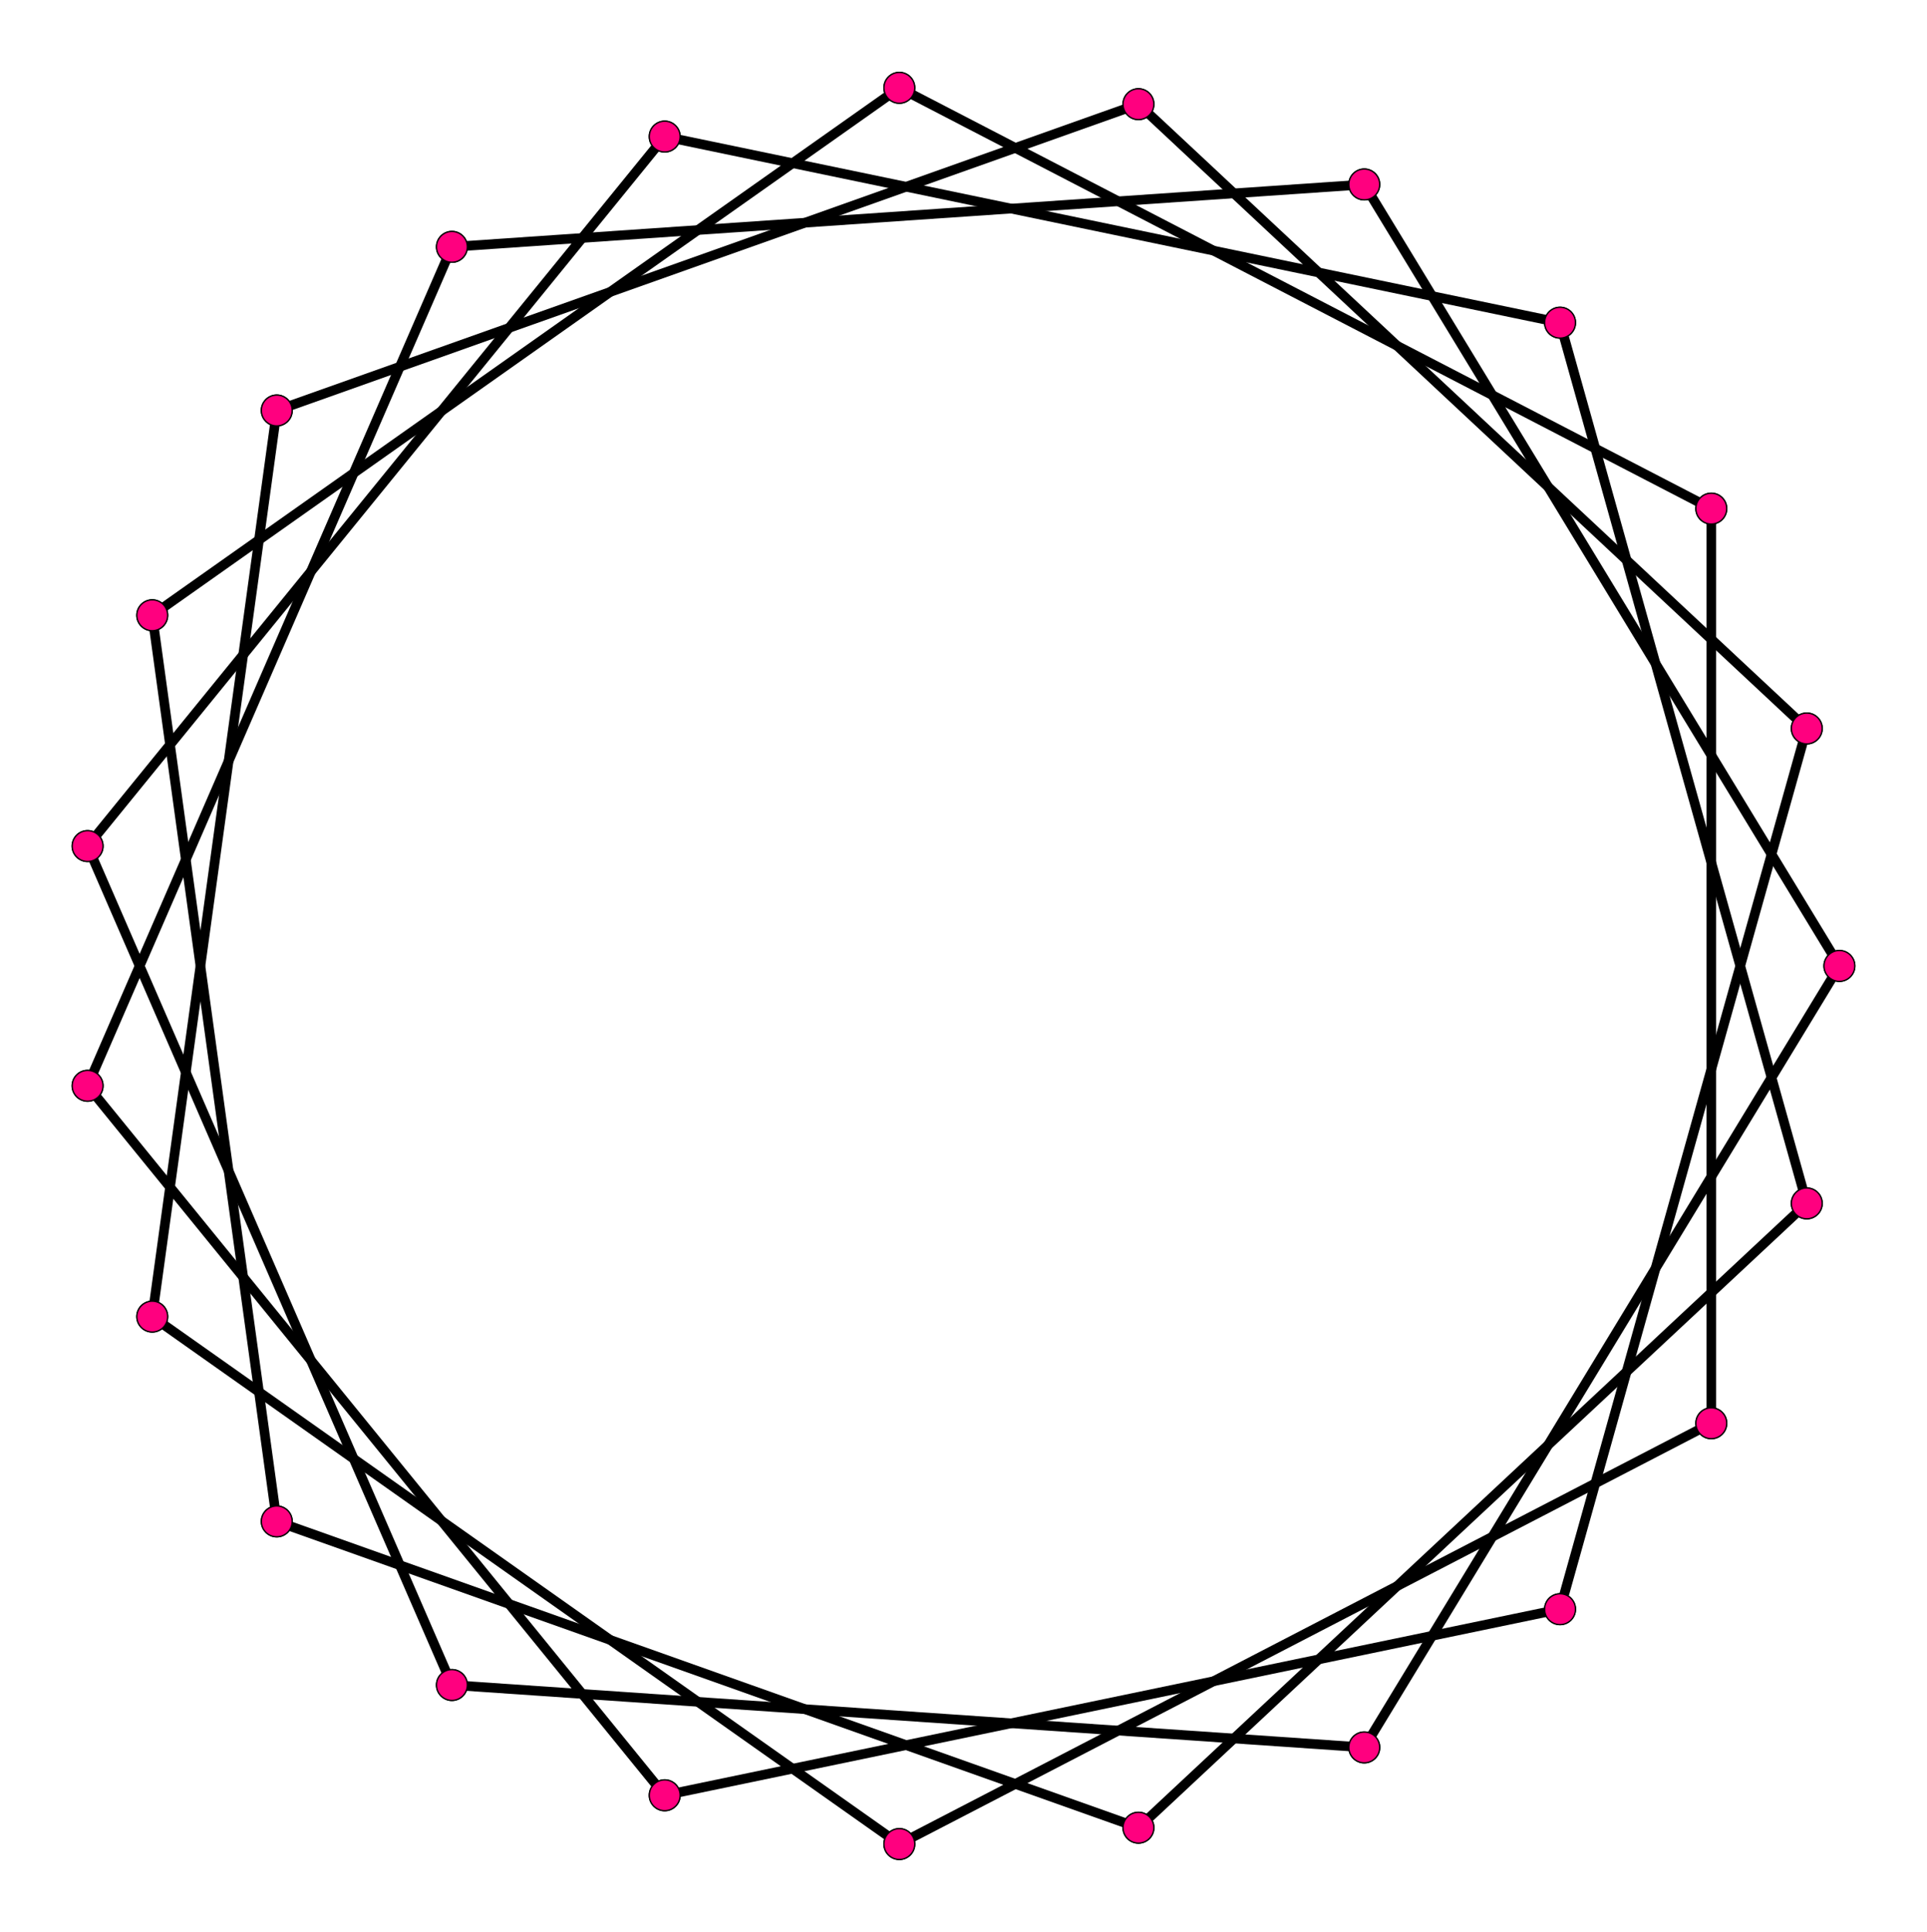<?xml version="1.0" encoding="UTF-8" standalone="no"?>
<svg xmlns="http://www.w3.org/2000/svg" version="1.0" width="997.669" height="1000.0" id="c:\regular_star_polygon_23-4.svg">
<!-- X Coordinate transform: fx(x)=(x+1.0902202)*455.6076-->
<!-- Y Coordinate transform: fy(y)=(1.0974356-y)*455.6076 -->
<g style="stroke:#000000;stroke-width:4.988;stroke-opacity:1.00;fill-opacity:00">
<!-- Group: <Default>-->
</g>
<g style="stroke:#000000;stroke-width:4.988;stroke-opacity:1.00;fill-opacity:00">
<!-- Group: poly-->
<path d="M 952.32,500 706.322,95.473" />
<path d="M 706.322,95.473 233.973,127.782" />
<path d="M 45.349,562.039 233.973,127.782" />
<path d="M 45.349,562.039 344.139,929.301" />
<path d="M 344.139,929.301 807.689,832.974" />
<path d="M 935.425,377.079 807.689,832.974" />
<path d="M 589.409,53.922 935.425,377.079" />
<path d="M 589.409,53.922 143.293,212.472" />
<path d="M 78.824,681.515 143.293,212.472" />
<path d="M 465.621,954.545 78.824,681.515" />
<path d="M 465.621,954.545 885.993,736.726" />
<path d="M 885.993,736.726 885.993,263.274" />
<path d="M 465.621,45.455 885.993,263.274" />
<path d="M 465.621,45.455 78.824,318.485" />
<path d="M 78.824,318.485 143.293,787.528" />
<path d="M 589.409,946.078 143.293,787.528" />
<path d="M 589.409,946.078 935.425,622.921" />
<path d="M 935.425,622.921 807.689,167.026" />
<path d="M 344.139,70.699 807.689,167.026" />
<path d="M 45.349,437.961 344.139,70.699" />
<path d="M 45.349,437.961 233.973,872.218" />
<path d="M 706.322,904.527 233.973,872.218" />
<path d="M 952.32,500 706.322,904.527" />
</g>
<g style="stroke:#000000;stroke-width:0.665;fill:#ff007f">
<circle cx="952.32" cy="500" r="7.981"/>
<circle cx="706.322" cy="95.473" r="7.981"/>
<circle cx="706.322" cy="95.473" r="7.981"/>
<circle cx="233.973" cy="127.782" r="7.981"/>
<circle cx="233.973" cy="127.782" r="7.981"/>
<circle cx="45.349" cy="562.039" r="7.981"/>
<circle cx="45.349" cy="562.039" r="7.981"/>
<circle cx="344.139" cy="929.301" r="7.981"/>
<circle cx="344.139" cy="929.301" r="7.981"/>
<circle cx="807.689" cy="832.974" r="7.981"/>
<circle cx="807.689" cy="832.974" r="7.981"/>
<circle cx="935.425" cy="377.079" r="7.981"/>
<circle cx="935.425" cy="377.079" r="7.981"/>
<circle cx="589.409" cy="53.922" r="7.981"/>
<circle cx="589.409" cy="53.922" r="7.981"/>
<circle cx="143.293" cy="212.472" r="7.981"/>
<circle cx="143.293" cy="212.472" r="7.981"/>
<circle cx="78.824" cy="681.515" r="7.981"/>
<circle cx="78.824" cy="681.515" r="7.981"/>
<circle cx="465.621" cy="954.545" r="7.981"/>
<circle cx="465.621" cy="954.545" r="7.981"/>
<circle cx="885.993" cy="736.726" r="7.981"/>
<circle cx="885.993" cy="736.726" r="7.981"/>
<circle cx="885.993" cy="263.274" r="7.981"/>
<circle cx="885.993" cy="263.274" r="7.981"/>
<circle cx="465.621" cy="45.455" r="7.981"/>
<circle cx="465.621" cy="45.455" r="7.981"/>
<circle cx="78.824" cy="318.485" r="7.981"/>
<circle cx="78.824" cy="318.485" r="7.981"/>
<circle cx="143.293" cy="787.528" r="7.981"/>
<circle cx="143.293" cy="787.528" r="7.981"/>
<circle cx="589.409" cy="946.078" r="7.981"/>
<circle cx="589.409" cy="946.078" r="7.981"/>
<circle cx="935.425" cy="622.921" r="7.981"/>
<circle cx="935.425" cy="622.921" r="7.981"/>
<circle cx="807.689" cy="167.026" r="7.981"/>
<circle cx="807.689" cy="167.026" r="7.981"/>
<circle cx="344.139" cy="70.699" r="7.981"/>
<circle cx="344.139" cy="70.699" r="7.981"/>
<circle cx="45.349" cy="437.961" r="7.981"/>
<circle cx="45.349" cy="437.961" r="7.981"/>
<circle cx="233.973" cy="872.218" r="7.981"/>
<circle cx="233.973" cy="872.218" r="7.981"/>
<circle cx="706.322" cy="904.527" r="7.981"/>
<circle cx="706.322" cy="904.527" r="7.981"/>
<circle cx="952.32" cy="500" r="7.981"/>
</g>
</svg>
